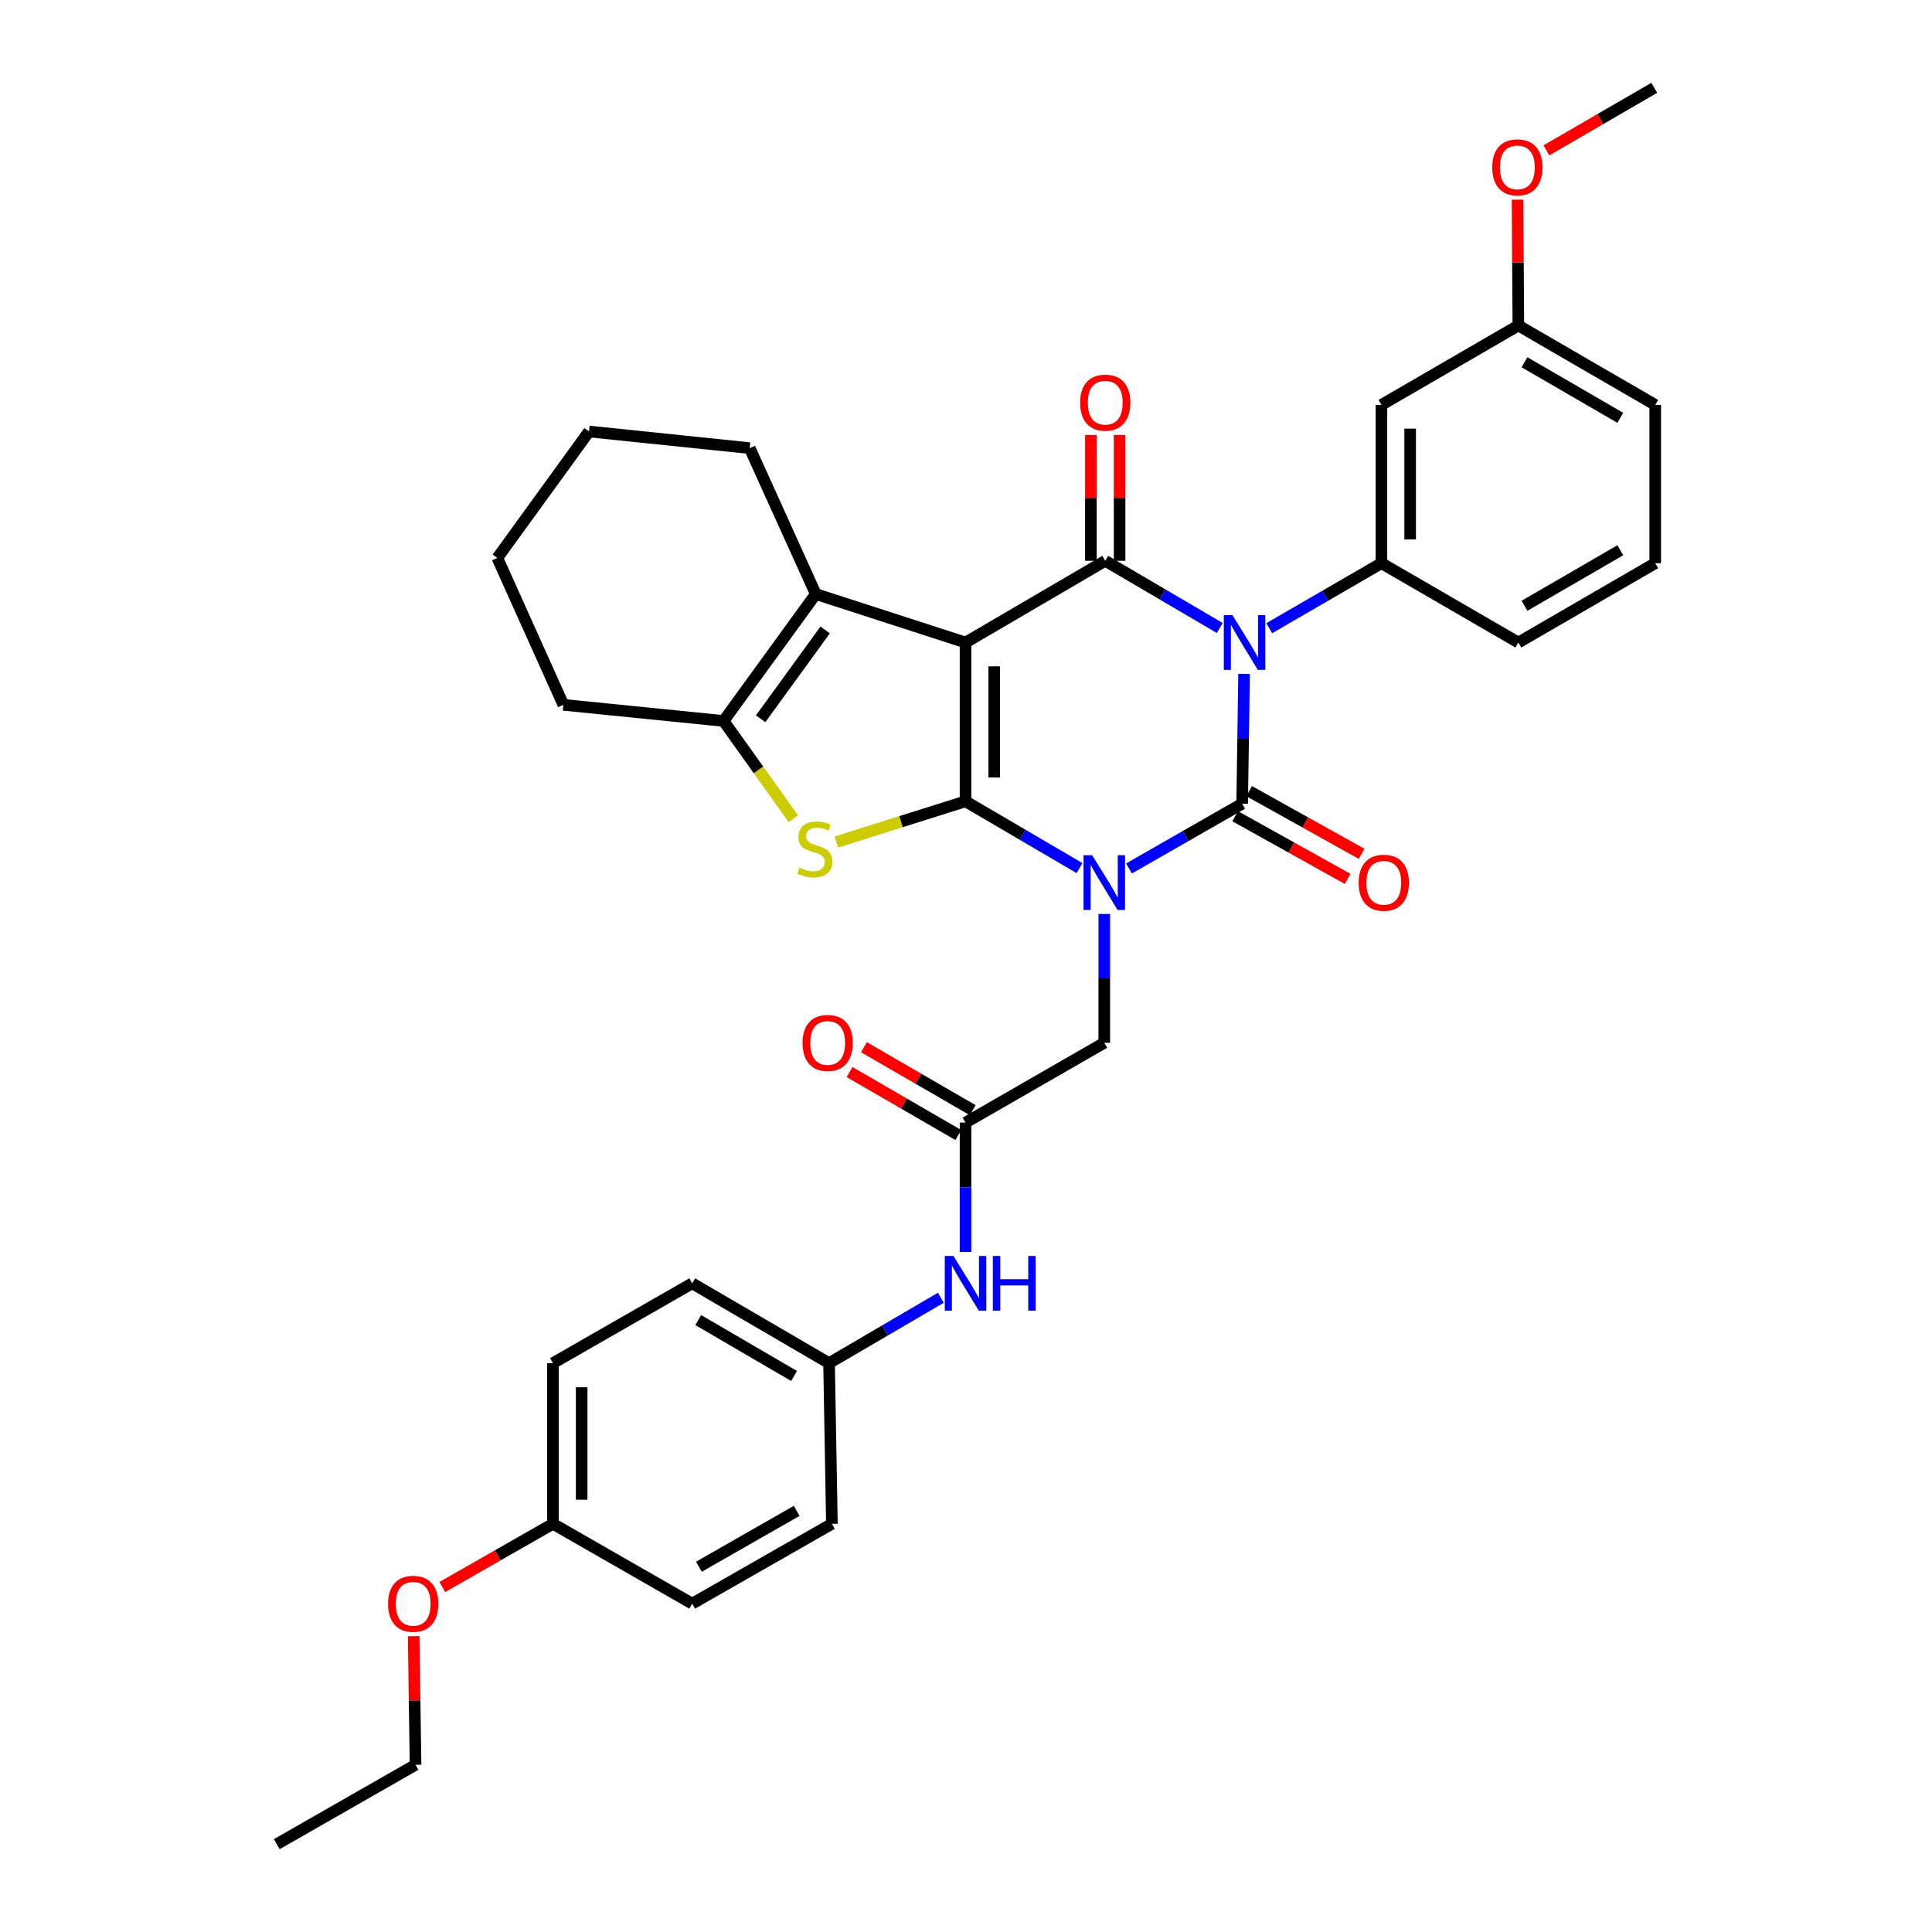 <?xml version='1.0' encoding='iso-8859-1'?>
<svg version='1.1' baseProfile='full'
              xmlns='http://www.w3.org/2000/svg'
                      xmlns:rdkit='http://www.rdkit.org/xml'
                      xmlns:xlink='http://www.w3.org/1999/xlink'
                  xml:space='preserve'
width='1000px' height='1000px' viewBox='0 0 1000 1000'>
<!-- END OF HEADER -->
<rect style='opacity:1.0;fill:#FFFFFF;stroke:none' width='1000' height='1000' x='0' y='0'> </rect>
<path class='bond-0' d='M 558.756,449.325 L 529.258,432.043' style='fill:none;fill-rule:evenodd;stroke:#0000FF;stroke-width:6px;stroke-linecap:butt;stroke-linejoin:miter;stroke-opacity:1' />
<path class='bond-0' d='M 529.258,432.043 L 499.761,414.762' style='fill:none;fill-rule:evenodd;stroke:#000000;stroke-width:6px;stroke-linecap:butt;stroke-linejoin:miter;stroke-opacity:1' />
<path class='bond-3' d='M 584.372,449.511 L 613.655,432.747' style='fill:none;fill-rule:evenodd;stroke:#0000FF;stroke-width:6px;stroke-linecap:butt;stroke-linejoin:miter;stroke-opacity:1' />
<path class='bond-3' d='M 613.655,432.747 L 642.939,415.984' style='fill:none;fill-rule:evenodd;stroke:#000000;stroke-width:6px;stroke-linecap:butt;stroke-linejoin:miter;stroke-opacity:1' />
<path class='bond-9' d='M 571.577,473.069 L 571.577,506.408' style='fill:none;fill-rule:evenodd;stroke:#0000FF;stroke-width:6px;stroke-linecap:butt;stroke-linejoin:miter;stroke-opacity:1' />
<path class='bond-9' d='M 571.577,506.408 L 571.577,539.746' style='fill:none;fill-rule:evenodd;stroke:#000000;stroke-width:6px;stroke-linecap:butt;stroke-linejoin:miter;stroke-opacity:1' />
<path class='bond-1' d='M 499.761,414.762 L 499.761,332.57' style='fill:none;fill-rule:evenodd;stroke:#000000;stroke-width:6px;stroke-linecap:butt;stroke-linejoin:miter;stroke-opacity:1' />
<path class='bond-1' d='M 514.619,402.433 L 514.619,344.899' style='fill:none;fill-rule:evenodd;stroke:#000000;stroke-width:6px;stroke-linecap:butt;stroke-linejoin:miter;stroke-opacity:1' />
<path class='bond-5' d='M 499.761,414.762 L 466.316,425.307' style='fill:none;fill-rule:evenodd;stroke:#000000;stroke-width:6px;stroke-linecap:butt;stroke-linejoin:miter;stroke-opacity:1' />
<path class='bond-5' d='M 466.316,425.307 L 432.87,435.853' style='fill:none;fill-rule:evenodd;stroke:#CCCC00;stroke-width:6px;stroke-linecap:butt;stroke-linejoin:miter;stroke-opacity:1' />
<path class='bond-6' d='M 499.761,332.57 L 422.241,307.475' style='fill:none;fill-rule:evenodd;stroke:#000000;stroke-width:6px;stroke-linecap:butt;stroke-linejoin:miter;stroke-opacity:1' />
<path class='bond-35' d='M 499.761,332.57 L 572.072,290.273' style='fill:none;fill-rule:evenodd;stroke:#000000;stroke-width:6px;stroke-linecap:butt;stroke-linejoin:miter;stroke-opacity:1' />
<path class='bond-2' d='M 643.936,348.815 L 643.437,382.399' style='fill:none;fill-rule:evenodd;stroke:#0000FF;stroke-width:6px;stroke-linecap:butt;stroke-linejoin:miter;stroke-opacity:1' />
<path class='bond-2' d='M 643.437,382.399 L 642.939,415.984' style='fill:none;fill-rule:evenodd;stroke:#000000;stroke-width:6px;stroke-linecap:butt;stroke-linejoin:miter;stroke-opacity:1' />
<path class='bond-4' d='M 631.347,325.044 L 601.709,307.658' style='fill:none;fill-rule:evenodd;stroke:#0000FF;stroke-width:6px;stroke-linecap:butt;stroke-linejoin:miter;stroke-opacity:1' />
<path class='bond-4' d='M 601.709,307.658 L 572.072,290.273' style='fill:none;fill-rule:evenodd;stroke:#000000;stroke-width:6px;stroke-linecap:butt;stroke-linejoin:miter;stroke-opacity:1' />
<path class='bond-8' d='M 656.964,325.158 L 685.995,308.33' style='fill:none;fill-rule:evenodd;stroke:#0000FF;stroke-width:6px;stroke-linecap:butt;stroke-linejoin:miter;stroke-opacity:1' />
<path class='bond-8' d='M 685.995,308.33 L 715.027,291.503' style='fill:none;fill-rule:evenodd;stroke:#000000;stroke-width:6px;stroke-linecap:butt;stroke-linejoin:miter;stroke-opacity:1' />
<path class='bond-11' d='M 639.322,422.473 L 668.428,438.693' style='fill:none;fill-rule:evenodd;stroke:#000000;stroke-width:6px;stroke-linecap:butt;stroke-linejoin:miter;stroke-opacity:1' />
<path class='bond-11' d='M 668.428,438.693 L 697.534,454.912' style='fill:none;fill-rule:evenodd;stroke:#FF0000;stroke-width:6px;stroke-linecap:butt;stroke-linejoin:miter;stroke-opacity:1' />
<path class='bond-11' d='M 646.555,409.494 L 675.661,425.713' style='fill:none;fill-rule:evenodd;stroke:#000000;stroke-width:6px;stroke-linecap:butt;stroke-linejoin:miter;stroke-opacity:1' />
<path class='bond-11' d='M 675.661,425.713 L 704.767,441.933' style='fill:none;fill-rule:evenodd;stroke:#FF0000;stroke-width:6px;stroke-linecap:butt;stroke-linejoin:miter;stroke-opacity:1' />
<path class='bond-13' d='M 579.501,290.273 L 579.501,257.709' style='fill:none;fill-rule:evenodd;stroke:#000000;stroke-width:6px;stroke-linecap:butt;stroke-linejoin:miter;stroke-opacity:1' />
<path class='bond-13' d='M 579.501,257.709 L 579.501,225.145' style='fill:none;fill-rule:evenodd;stroke:#FF0000;stroke-width:6px;stroke-linecap:butt;stroke-linejoin:miter;stroke-opacity:1' />
<path class='bond-13' d='M 564.643,290.273 L 564.643,257.709' style='fill:none;fill-rule:evenodd;stroke:#000000;stroke-width:6px;stroke-linecap:butt;stroke-linejoin:miter;stroke-opacity:1' />
<path class='bond-13' d='M 564.643,257.709 L 564.643,225.145' style='fill:none;fill-rule:evenodd;stroke:#FF0000;stroke-width:6px;stroke-linecap:butt;stroke-linejoin:miter;stroke-opacity:1' />
<path class='bond-7' d='M 410.633,423.784 L 392.576,398.475' style='fill:none;fill-rule:evenodd;stroke:#CCCC00;stroke-width:6px;stroke-linecap:butt;stroke-linejoin:miter;stroke-opacity:1' />
<path class='bond-7' d='M 392.576,398.475 L 374.52,373.166' style='fill:none;fill-rule:evenodd;stroke:#000000;stroke-width:6px;stroke-linecap:butt;stroke-linejoin:miter;stroke-opacity:1' />
<path class='bond-19' d='M 422.241,307.475 L 388.058,231.961' style='fill:none;fill-rule:evenodd;stroke:#000000;stroke-width:6px;stroke-linecap:butt;stroke-linejoin:miter;stroke-opacity:1' />
<path class='bond-36' d='M 422.241,307.475 L 374.52,373.166' style='fill:none;fill-rule:evenodd;stroke:#000000;stroke-width:6px;stroke-linecap:butt;stroke-linejoin:miter;stroke-opacity:1' />
<path class='bond-36' d='M 427.104,326.062 L 393.7,372.046' style='fill:none;fill-rule:evenodd;stroke:#000000;stroke-width:6px;stroke-linecap:butt;stroke-linejoin:miter;stroke-opacity:1' />
<path class='bond-21' d='M 374.52,373.166 L 291.602,364.813' style='fill:none;fill-rule:evenodd;stroke:#000000;stroke-width:6px;stroke-linecap:butt;stroke-linejoin:miter;stroke-opacity:1' />
<path class='bond-12' d='M 715.027,291.503 L 715.027,209.575' style='fill:none;fill-rule:evenodd;stroke:#000000;stroke-width:6px;stroke-linecap:butt;stroke-linejoin:miter;stroke-opacity:1' />
<path class='bond-12' d='M 729.885,279.213 L 729.885,221.864' style='fill:none;fill-rule:evenodd;stroke:#000000;stroke-width:6px;stroke-linecap:butt;stroke-linejoin:miter;stroke-opacity:1' />
<path class='bond-20' d='M 715.027,291.503 L 785.894,332.57' style='fill:none;fill-rule:evenodd;stroke:#000000;stroke-width:6px;stroke-linecap:butt;stroke-linejoin:miter;stroke-opacity:1' />
<path class='bond-10' d='M 571.577,539.746 L 499.761,581.061' style='fill:none;fill-rule:evenodd;stroke:#000000;stroke-width:6px;stroke-linecap:butt;stroke-linejoin:miter;stroke-opacity:1' />
<path class='bond-14' d='M 499.761,581.061 L 499.761,614.533' style='fill:none;fill-rule:evenodd;stroke:#000000;stroke-width:6px;stroke-linecap:butt;stroke-linejoin:miter;stroke-opacity:1' />
<path class='bond-14' d='M 499.761,614.533 L 499.761,648.004' style='fill:none;fill-rule:evenodd;stroke:#0000FF;stroke-width:6px;stroke-linecap:butt;stroke-linejoin:miter;stroke-opacity:1' />
<path class='bond-15' d='M 503.483,574.632 L 475.333,558.334' style='fill:none;fill-rule:evenodd;stroke:#000000;stroke-width:6px;stroke-linecap:butt;stroke-linejoin:miter;stroke-opacity:1' />
<path class='bond-15' d='M 475.333,558.334 L 447.182,542.037' style='fill:none;fill-rule:evenodd;stroke:#FF0000;stroke-width:6px;stroke-linecap:butt;stroke-linejoin:miter;stroke-opacity:1' />
<path class='bond-15' d='M 496.038,587.491 L 467.888,571.193' style='fill:none;fill-rule:evenodd;stroke:#000000;stroke-width:6px;stroke-linecap:butt;stroke-linejoin:miter;stroke-opacity:1' />
<path class='bond-15' d='M 467.888,571.193 L 439.738,554.896' style='fill:none;fill-rule:evenodd;stroke:#FF0000;stroke-width:6px;stroke-linecap:butt;stroke-linejoin:miter;stroke-opacity:1' />
<path class='bond-17' d='M 715.027,209.575 L 785.894,168.483' style='fill:none;fill-rule:evenodd;stroke:#000000;stroke-width:6px;stroke-linecap:butt;stroke-linejoin:miter;stroke-opacity:1' />
<path class='bond-16' d='M 486.975,671.723 L 458.046,688.645' style='fill:none;fill-rule:evenodd;stroke:#0000FF;stroke-width:6px;stroke-linecap:butt;stroke-linejoin:miter;stroke-opacity:1' />
<path class='bond-16' d='M 458.046,688.645 L 429.117,705.567' style='fill:none;fill-rule:evenodd;stroke:#000000;stroke-width:6px;stroke-linecap:butt;stroke-linejoin:miter;stroke-opacity:1' />
<path class='bond-22' d='M 429.117,705.567 L 430.594,788.725' style='fill:none;fill-rule:evenodd;stroke:#000000;stroke-width:6px;stroke-linecap:butt;stroke-linejoin:miter;stroke-opacity:1' />
<path class='bond-23' d='M 429.117,705.567 L 358.283,664.244' style='fill:none;fill-rule:evenodd;stroke:#000000;stroke-width:6px;stroke-linecap:butt;stroke-linejoin:miter;stroke-opacity:1' />
<path class='bond-23' d='M 411.005,712.203 L 361.421,683.277' style='fill:none;fill-rule:evenodd;stroke:#000000;stroke-width:6px;stroke-linecap:butt;stroke-linejoin:miter;stroke-opacity:1' />
<path class='bond-26' d='M 785.894,168.483 L 785.69,135.919' style='fill:none;fill-rule:evenodd;stroke:#000000;stroke-width:6px;stroke-linecap:butt;stroke-linejoin:miter;stroke-opacity:1' />
<path class='bond-26' d='M 785.69,135.919 L 785.487,103.355' style='fill:none;fill-rule:evenodd;stroke:#FF0000;stroke-width:6px;stroke-linecap:butt;stroke-linejoin:miter;stroke-opacity:1' />
<path class='bond-39' d='M 785.894,168.483 L 856.744,209.575' style='fill:none;fill-rule:evenodd;stroke:#000000;stroke-width:6px;stroke-linecap:butt;stroke-linejoin:miter;stroke-opacity:1' />
<path class='bond-39' d='M 789.066,187.5 L 838.662,216.264' style='fill:none;fill-rule:evenodd;stroke:#000000;stroke-width:6px;stroke-linecap:butt;stroke-linejoin:miter;stroke-opacity:1' />
<path class='bond-18' d='M 286.211,788.725 L 286.211,705.567' style='fill:none;fill-rule:evenodd;stroke:#000000;stroke-width:6px;stroke-linecap:butt;stroke-linejoin:miter;stroke-opacity:1' />
<path class='bond-18' d='M 301.07,776.251 L 301.07,718.041' style='fill:none;fill-rule:evenodd;stroke:#000000;stroke-width:6px;stroke-linecap:butt;stroke-linejoin:miter;stroke-opacity:1' />
<path class='bond-27' d='M 286.211,788.725 L 257.581,805.076' style='fill:none;fill-rule:evenodd;stroke:#000000;stroke-width:6px;stroke-linecap:butt;stroke-linejoin:miter;stroke-opacity:1' />
<path class='bond-27' d='M 257.581,805.076 L 228.95,821.426' style='fill:none;fill-rule:evenodd;stroke:#FF0000;stroke-width:6px;stroke-linecap:butt;stroke-linejoin:miter;stroke-opacity:1' />
<path class='bond-38' d='M 286.211,788.725 L 358.283,830.04' style='fill:none;fill-rule:evenodd;stroke:#000000;stroke-width:6px;stroke-linecap:butt;stroke-linejoin:miter;stroke-opacity:1' />
<path class='bond-32' d='M 388.058,231.961 L 304.883,223.335' style='fill:none;fill-rule:evenodd;stroke:#000000;stroke-width:6px;stroke-linecap:butt;stroke-linejoin:miter;stroke-opacity:1' />
<path class='bond-28' d='M 785.894,332.57 L 856.744,291.503' style='fill:none;fill-rule:evenodd;stroke:#000000;stroke-width:6px;stroke-linecap:butt;stroke-linejoin:miter;stroke-opacity:1' />
<path class='bond-28' d='M 789.07,313.555 L 838.665,284.808' style='fill:none;fill-rule:evenodd;stroke:#000000;stroke-width:6px;stroke-linecap:butt;stroke-linejoin:miter;stroke-opacity:1' />
<path class='bond-33' d='M 291.602,364.813 L 257.419,288.795' style='fill:none;fill-rule:evenodd;stroke:#000000;stroke-width:6px;stroke-linecap:butt;stroke-linejoin:miter;stroke-opacity:1' />
<path class='bond-24' d='M 430.594,788.725 L 358.283,830.04' style='fill:none;fill-rule:evenodd;stroke:#000000;stroke-width:6px;stroke-linecap:butt;stroke-linejoin:miter;stroke-opacity:1' />
<path class='bond-24' d='M 412.377,782.021 L 361.759,810.941' style='fill:none;fill-rule:evenodd;stroke:#000000;stroke-width:6px;stroke-linecap:butt;stroke-linejoin:miter;stroke-opacity:1' />
<path class='bond-25' d='M 358.283,664.244 L 286.211,705.567' style='fill:none;fill-rule:evenodd;stroke:#000000;stroke-width:6px;stroke-linecap:butt;stroke-linejoin:miter;stroke-opacity:1' />
<path class='bond-31' d='M 800.43,77.821 L 828.339,61.638' style='fill:none;fill-rule:evenodd;stroke:#FF0000;stroke-width:6px;stroke-linecap:butt;stroke-linejoin:miter;stroke-opacity:1' />
<path class='bond-31' d='M 828.339,61.638 L 856.248,45.455' style='fill:none;fill-rule:evenodd;stroke:#000000;stroke-width:6px;stroke-linecap:butt;stroke-linejoin:miter;stroke-opacity:1' />
<path class='bond-30' d='M 214.114,846.885 L 214.601,880.169' style='fill:none;fill-rule:evenodd;stroke:#FF0000;stroke-width:6px;stroke-linecap:butt;stroke-linejoin:miter;stroke-opacity:1' />
<path class='bond-30' d='M 214.601,880.169 L 215.089,913.454' style='fill:none;fill-rule:evenodd;stroke:#000000;stroke-width:6px;stroke-linecap:butt;stroke-linejoin:miter;stroke-opacity:1' />
<path class='bond-29' d='M 856.744,291.503 L 856.744,209.575' style='fill:none;fill-rule:evenodd;stroke:#000000;stroke-width:6px;stroke-linecap:butt;stroke-linejoin:miter;stroke-opacity:1' />
<path class='bond-34' d='M 215.089,913.454 L 143.256,954.545' style='fill:none;fill-rule:evenodd;stroke:#000000;stroke-width:6px;stroke-linecap:butt;stroke-linejoin:miter;stroke-opacity:1' />
<path class='bond-37' d='M 304.883,223.335 L 257.419,288.795' style='fill:none;fill-rule:evenodd;stroke:#000000;stroke-width:6px;stroke-linecap:butt;stroke-linejoin:miter;stroke-opacity:1' />
<path  class='atom-0' d='M 565.317 442.676
L 574.597 457.676
Q 575.517 459.156, 576.997 461.836
Q 578.477 464.516, 578.557 464.676
L 578.557 442.676
L 582.317 442.676
L 582.317 470.996
L 578.437 470.996
L 568.477 454.596
Q 567.317 452.676, 566.077 450.476
Q 564.877 448.276, 564.517 447.596
L 564.517 470.996
L 560.837 470.996
L 560.837 442.676
L 565.317 442.676
' fill='#0000FF'/>
<path  class='atom-3' d='M 637.917 318.41
L 647.197 333.41
Q 648.117 334.89, 649.597 337.57
Q 651.077 340.25, 651.157 340.41
L 651.157 318.41
L 654.917 318.41
L 654.917 346.73
L 651.037 346.73
L 641.077 330.33
Q 639.917 328.41, 638.677 326.21
Q 637.477 324.01, 637.117 323.33
L 637.117 346.73
L 633.437 346.73
L 633.437 318.41
L 637.917 318.41
' fill='#0000FF'/>
<path  class='atom-6' d='M 413.745 449.081
Q 414.065 449.201, 415.385 449.761
Q 416.705 450.321, 418.145 450.681
Q 419.625 451.001, 421.065 451.001
Q 423.745 451.001, 425.305 449.721
Q 426.865 448.401, 426.865 446.121
Q 426.865 444.561, 426.065 443.601
Q 425.305 442.641, 424.105 442.121
Q 422.905 441.601, 420.905 441.001
Q 418.385 440.241, 416.865 439.521
Q 415.385 438.801, 414.305 437.281
Q 413.265 435.761, 413.265 433.201
Q 413.265 429.641, 415.665 427.441
Q 418.105 425.241, 422.905 425.241
Q 426.185 425.241, 429.905 426.801
L 428.985 429.881
Q 425.585 428.481, 423.025 428.481
Q 420.265 428.481, 418.745 429.641
Q 417.225 430.761, 417.265 432.721
Q 417.265 434.241, 418.025 435.161
Q 418.825 436.081, 419.945 436.601
Q 421.105 437.121, 423.025 437.721
Q 425.585 438.521, 427.105 439.321
Q 428.625 440.121, 429.705 441.761
Q 430.825 443.361, 430.825 446.121
Q 430.825 450.041, 428.185 452.161
Q 425.585 454.241, 421.225 454.241
Q 418.705 454.241, 416.785 453.681
Q 414.905 453.161, 412.665 452.241
L 413.745 449.081
' fill='#CCCC00'/>
<path  class='atom-12' d='M 703.249 456.916
Q 703.249 450.116, 706.609 446.316
Q 709.969 442.516, 716.249 442.516
Q 722.529 442.516, 725.889 446.316
Q 729.249 450.116, 729.249 456.916
Q 729.249 463.796, 725.849 467.716
Q 722.449 471.596, 716.249 471.596
Q 710.009 471.596, 706.609 467.716
Q 703.249 463.836, 703.249 456.916
M 716.249 468.396
Q 720.569 468.396, 722.889 465.516
Q 725.249 462.596, 725.249 456.916
Q 725.249 451.356, 722.889 448.556
Q 720.569 445.716, 716.249 445.716
Q 711.929 445.716, 709.569 448.516
Q 707.249 451.316, 707.249 456.916
Q 707.249 462.636, 709.569 465.516
Q 711.929 468.396, 716.249 468.396
' fill='#FF0000'/>
<path  class='atom-14' d='M 559.072 208.416
Q 559.072 201.616, 562.432 197.816
Q 565.792 194.016, 572.072 194.016
Q 578.352 194.016, 581.712 197.816
Q 585.072 201.616, 585.072 208.416
Q 585.072 215.296, 581.672 219.216
Q 578.272 223.096, 572.072 223.096
Q 565.832 223.096, 562.432 219.216
Q 559.072 215.336, 559.072 208.416
M 572.072 219.896
Q 576.392 219.896, 578.712 217.016
Q 581.072 214.096, 581.072 208.416
Q 581.072 202.856, 578.712 200.056
Q 576.392 197.216, 572.072 197.216
Q 567.752 197.216, 565.392 200.016
Q 563.072 202.816, 563.072 208.416
Q 563.072 214.136, 565.392 217.016
Q 567.752 219.896, 572.072 219.896
' fill='#FF0000'/>
<path  class='atom-15' d='M 493.501 650.084
L 502.781 665.084
Q 503.701 666.564, 505.181 669.244
Q 506.661 671.924, 506.741 672.084
L 506.741 650.084
L 510.501 650.084
L 510.501 678.404
L 506.621 678.404
L 496.661 662.004
Q 495.501 660.084, 494.261 657.884
Q 493.061 655.684, 492.701 655.004
L 492.701 678.404
L 489.021 678.404
L 489.021 650.084
L 493.501 650.084
' fill='#0000FF'/>
<path  class='atom-15' d='M 513.901 650.084
L 517.741 650.084
L 517.741 662.124
L 532.221 662.124
L 532.221 650.084
L 536.061 650.084
L 536.061 678.404
L 532.221 678.404
L 532.221 665.324
L 517.741 665.324
L 517.741 678.404
L 513.901 678.404
L 513.901 650.084
' fill='#0000FF'/>
<path  class='atom-16' d='M 415.399 539.826
Q 415.399 533.026, 418.759 529.226
Q 422.119 525.426, 428.399 525.426
Q 434.679 525.426, 438.039 529.226
Q 441.399 533.026, 441.399 539.826
Q 441.399 546.706, 437.999 550.626
Q 434.599 554.506, 428.399 554.506
Q 422.159 554.506, 418.759 550.626
Q 415.399 546.746, 415.399 539.826
M 428.399 551.306
Q 432.719 551.306, 435.039 548.426
Q 437.399 545.506, 437.399 539.826
Q 437.399 534.266, 435.039 531.466
Q 432.719 528.626, 428.399 528.626
Q 424.079 528.626, 421.719 531.426
Q 419.399 534.226, 419.399 539.826
Q 419.399 545.546, 421.719 548.426
Q 424.079 551.306, 428.399 551.306
' fill='#FF0000'/>
<path  class='atom-27' d='M 772.382 86.626
Q 772.382 79.826, 775.742 76.026
Q 779.102 72.227, 785.382 72.227
Q 791.662 72.227, 795.022 76.026
Q 798.382 79.826, 798.382 86.626
Q 798.382 93.507, 794.982 97.427
Q 791.582 101.306, 785.382 101.306
Q 779.142 101.306, 775.742 97.427
Q 772.382 93.546, 772.382 86.626
M 785.382 98.106
Q 789.702 98.106, 792.022 95.227
Q 794.382 92.306, 794.382 86.626
Q 794.382 81.067, 792.022 78.266
Q 789.702 75.427, 785.382 75.427
Q 781.062 75.427, 778.702 78.227
Q 776.382 81.026, 776.382 86.626
Q 776.382 92.347, 778.702 95.227
Q 781.062 98.106, 785.382 98.106
' fill='#FF0000'/>
<path  class='atom-28' d='M 200.867 830.12
Q 200.867 823.32, 204.227 819.52
Q 207.587 815.72, 213.867 815.72
Q 220.147 815.72, 223.507 819.52
Q 226.867 823.32, 226.867 830.12
Q 226.867 837, 223.467 840.92
Q 220.067 844.8, 213.867 844.8
Q 207.627 844.8, 204.227 840.92
Q 200.867 837.04, 200.867 830.12
M 213.867 841.6
Q 218.187 841.6, 220.507 838.72
Q 222.867 835.8, 222.867 830.12
Q 222.867 824.56, 220.507 821.76
Q 218.187 818.92, 213.867 818.92
Q 209.547 818.92, 207.187 821.72
Q 204.867 824.52, 204.867 830.12
Q 204.867 835.84, 207.187 838.72
Q 209.547 841.6, 213.867 841.6
' fill='#FF0000'/>
</svg>

